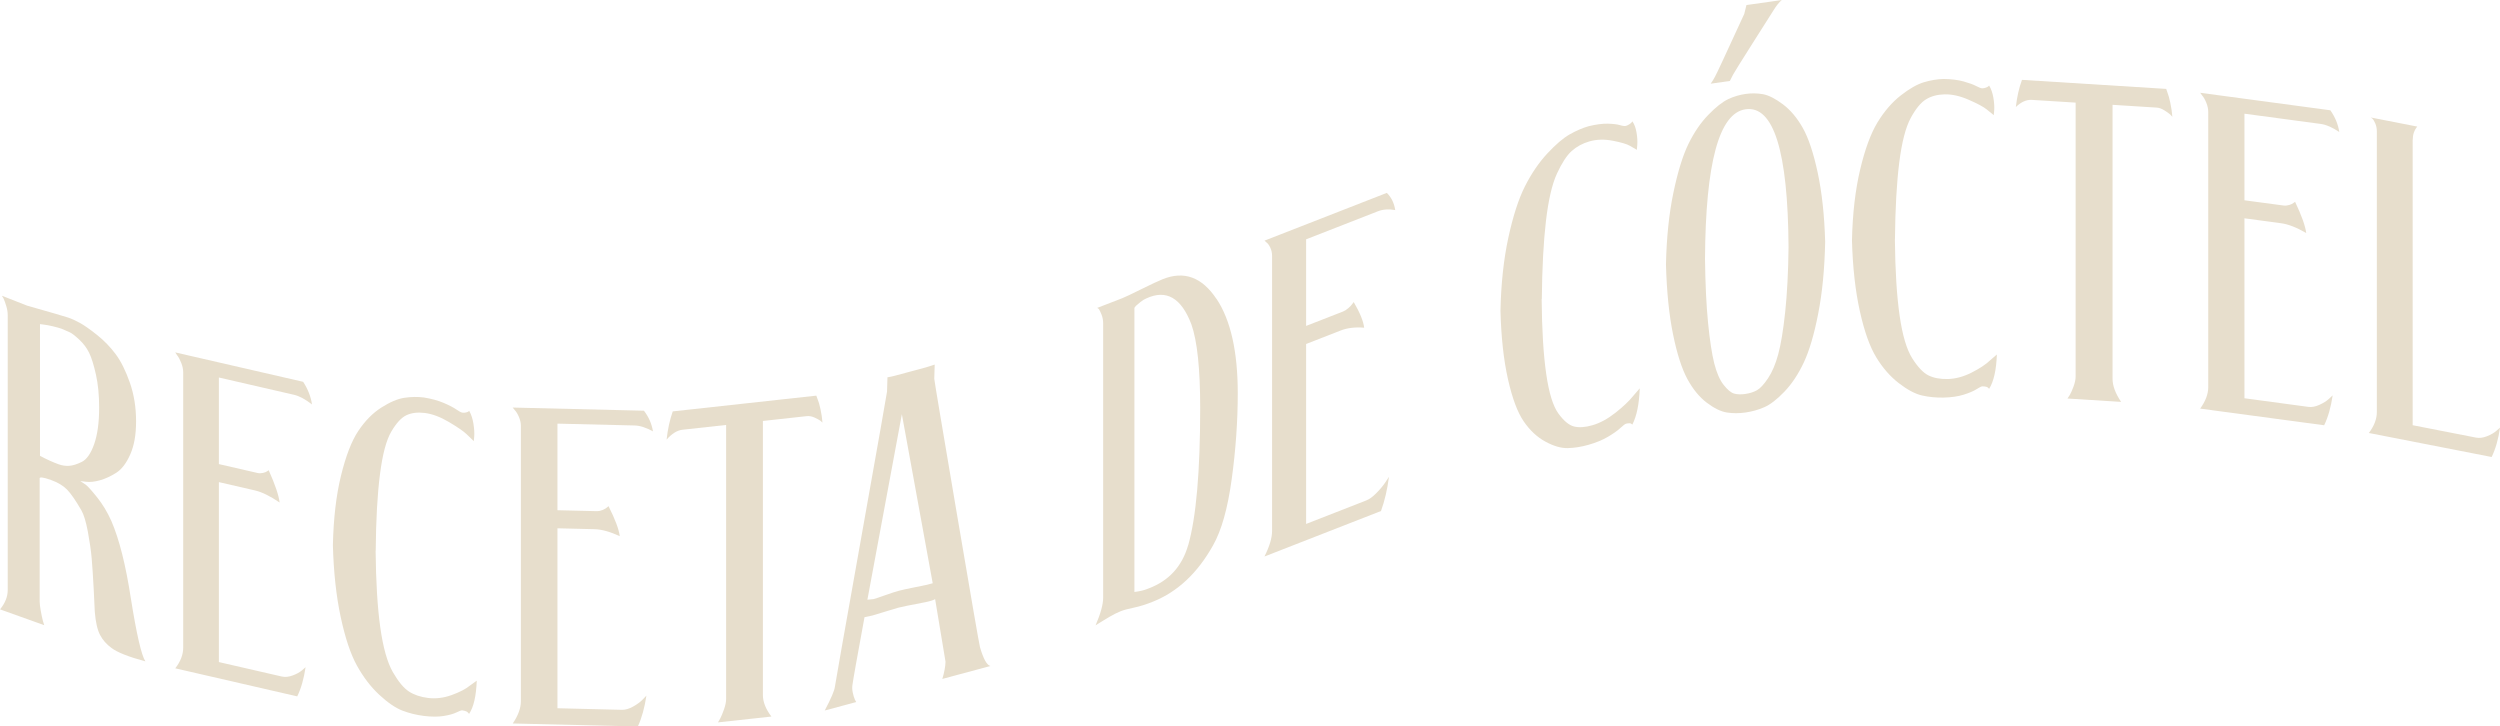 <?xml version="1.0" encoding="UTF-8"?>
<svg id="Layer_2" data-name="Layer 2" xmlns="http://www.w3.org/2000/svg" viewBox="0 0 475.82 138.26">
  <defs>
    <style>
      .cls-1 {
        fill: #e7decc;
      }
    </style>
  </defs>
  <g id="Layer_1-2" data-name="Layer 1">
    <g>
      <path class="cls-1" d="M24.91,113.91c1.08,6.79,2,10.78,2.76,11.97-3.24-.88-5.4-1.74-6.47-2.57-.92-.67-1.64-1.48-2.15-2.45s-.85-2.44-1.01-4.43c0-.33-.07-1.74-.2-4.2-.13-2.46-.26-4.45-.39-5.95-.13-1.5-.38-3.2-.73-5.1-.36-1.9-.77-3.26-1.24-4.07-1.08-1.87-1.99-3.18-2.72-3.93-.74-.75-1.75-1.36-3.04-1.82-1.55-.56-2.28-.63-2.17-.23v23.35c0,.39.07.97.2,1.73.13.76.28,1.43.43,2.02l.24.76-8.41-3.01c.97-1.19,1.46-2.41,1.46-3.67v-52.32c0-.56-.09-1.14-.28-1.75-.18-.61-.36-1.08-.51-1.42l-.32-.53,4.82,1.89c4.53,1.28,7.12,2.04,7.78,2.26.66.22,1.4.56,2.23,1.01s1.92,1.22,3.28,2.3,2.54,2.31,3.55,3.66c1.01,1.36,1.91,3.17,2.7,5.43.79,2.27,1.18,4.71,1.18,7.34s-.37,4.61-1.1,6.29c-.74,1.68-1.63,2.85-2.67,3.51-1.04.66-2.07,1.14-3.1,1.43-1.03.29-1.92.38-2.68.28l-1.07-.13c.26.15.6.38,1.01.67.41.3,1.14,1.11,2.19,2.42,1.05,1.31,1.96,2.82,2.72,4.52,1.5,3.47,2.74,8.39,3.71,14.74ZM11.17,88.37c.66.24,1.32.33,1.99.29.67-.04,1.47-.29,2.41-.75.93-.46,1.72-1.59,2.35-3.37.63-1.79.95-4.1.95-6.96,0-2.35-.2-4.44-.61-6.28-.41-1.84-.84-3.22-1.3-4.16-.46-.93-1.09-1.77-1.9-2.52s-1.4-1.21-1.78-1.37c-.38-.16-.9-.39-1.56-.68-.42-.15-.97-.3-1.64-.46-.67-.16-1.26-.27-1.76-.33l-.71-.09v25.07c1.29.69,2.47,1.22,3.55,1.61Z"/>
      <path class="cls-1" d="M59.39,76.98c-1.28-.99-2.42-1.61-3.43-1.84l-14.3-3.29v16.48l7.35,1.69c.33.08.67.07,1.04-.01s.63-.19.8-.32l.29-.19c1.23,2.74,1.92,4.79,2.08,6.14-1.8-1.22-3.36-1.99-4.7-2.3l-6.86-1.58v34.25l11.97,2.75c.63.14,1.31.08,2.06-.2.75-.27,1.34-.6,1.78-.97l.69-.6c-.33,2.22-.86,4.07-1.59,5.55l-23.21-5.34c1.01-1.3,1.51-2.61,1.51-3.93v-52.41c0-.56-.12-1.15-.37-1.78-.25-.63-.5-1.11-.78-1.46l-.37-.55,24.35,5.6c.9,1.38,1.46,2.81,1.68,4.28Z"/>
      <path class="cls-1" d="M71.49,104.8c.06,5.91.35,10.78.89,14.62.54,3.84,1.34,6.67,2.39,8.5,1.05,1.82,2.07,3.05,3.06,3.69.98.64,2.2,1.05,3.64,1.23,1.47.18,2.97,0,4.49-.55s2.69-1.15,3.49-1.81l1.29-.93c-.11,2.95-.6,5.05-1.46,6.32-.06-.06-.12-.14-.21-.24-.08-.09-.17-.16-.25-.2-.08-.04-.2-.08-.35-.13-.15-.05-.31-.08-.48-.1-.17-.02-.53.11-1.1.39-.57.28-1.38.51-2.43.68-1.05.17-2.32.17-3.79-.01-1.41-.18-2.77-.51-4.08-1.01-1.3-.5-2.77-1.5-4.39-3-1.62-1.5-3.04-3.36-4.26-5.56-1.22-2.21-2.25-5.3-3.1-9.28-.85-3.98-1.34-8.52-1.48-13.62.11-5.07.62-9.49,1.54-13.24.92-3.76,2.01-6.6,3.29-8.52,1.28-1.92,2.74-3.41,4.39-4.46,1.65-1.05,3.11-1.67,4.39-1.86,1.28-.19,2.51-.21,3.7-.06,1.47.24,2.73.59,3.79,1.04,1.05.45,1.85.87,2.39,1.24.54.38.93.58,1.17.61.24.03.46.02.69-.04.22-.06.36-.11.42-.16l.17-.15c.39.69.66,1.52.81,2.47.15.96.2,1.75.15,2.39l-.08.91c-.33-.32-.79-.76-1.37-1.32-.58-.56-1.7-1.33-3.35-2.31-1.65-.98-3.18-1.55-4.6-1.73-1.36-.17-2.52-.03-3.49.42-.97.45-1.93,1.49-2.89,3.12-.96,1.63-1.68,4.34-2.16,8.14-.49,3.8-.76,8.64-.81,14.53Z"/>
      <path class="cls-1" d="M124.29,82.11c-1.31-.73-2.49-1.11-3.52-1.13l-14.67-.35v16.48l7.54.18c.34,0,.69-.07,1.07-.23.38-.16.65-.32.82-.48l.29-.24c1.26,2.49,1.97,4.39,2.14,5.71-1.84-.85-3.45-1.3-4.82-1.33l-7.04-.17v34.25l12.28.3c.64.01,1.35-.19,2.12-.62s1.38-.88,1.82-1.34l.71-.74c-.34,2.28-.88,4.24-1.63,5.87l-23.81-.57c1.03-1.51,1.55-2.92,1.55-4.24v-52.41c0-.56-.13-1.13-.38-1.71s-.52-1.01-.8-1.3l-.38-.47,24.98.6c.92,1.2,1.49,2.51,1.72,3.94Z"/>
      <path class="cls-1" d="M155.37,75.31l.25.69c.17.37.35,1,.54,1.87.19.87.32,1.73.38,2.56l-.42-.37c-.28-.19-.66-.39-1.14-.61-.49-.21-.95-.29-1.4-.25l-8.38.92v52.16c0,1.31.54,2.68,1.62,4.1l-10.17,1.11.42-.72c.22-.42.46-1,.73-1.76.26-.75.4-1.41.4-1.97v-52.16l-8.29.91c-1.03.11-2.04.74-3.04,1.88.22-1.98.61-3.77,1.17-5.37l27.34-3Z"/>
      <path class="cls-1" d="M188.5,126.76l-9.15,2.46c.38-1.25.58-2.34.61-3.27l-1.98-11.92c-.32.2-.96.4-1.9.59-2.86.55-4.58.89-5.14,1.05-.38.1-1.22.36-2.53.76-1.31.41-2.1.65-2.37.72l-1.5.32c-1.43,7.76-2.2,12.09-2.31,12.99-.05.41-.03.87.08,1.38.11.52.24.96.41,1.34l.24.44-5.99,1.61c1.21-2.28,1.86-3.8,1.94-4.55.05-.46,1.72-9.9,5-28.3,3.28-18.41,4.92-27.69,4.92-27.86l.08-2.71c.49-.07.96-.17,1.42-.3l5.91-1.59,1.66-.53-.08,2.71c.05.54,1.47,9,4.25,25.38,2.78,16.37,4.26,24.94,4.45,25.7.65,2.23,1.31,3.42,1.98,3.58ZM176.39,111.31l1.13-.3-5.87-32.17-6.56,35.3,1.17-.11c.32-.09,1.07-.33,2.23-.75,1.16-.41,2.02-.69,2.59-.84.62-.17,1.61-.38,2.96-.65s2.13-.43,2.35-.48Z"/>
      <path class="cls-1" d="M231.54,56.88c2.69,4.05,4.04,10.04,4.04,17.95,0,5.31-.38,10.76-1.15,16.35-.76,5.59-1.95,9.8-3.56,12.63-2.93,5.24-6.71,8.79-11.35,10.67-1.37.56-2.61.94-3.71,1.17s-1.94.45-2.51.68c-.65.26-1.37.62-2.16,1.08-.79.46-1.43.85-1.92,1.16l-.7.45c.96-2.23,1.44-3.98,1.44-5.24v-52.28c0-.56-.1-1.08-.29-1.58-.19-.49-.37-.86-.53-1.11l-.31-.21,4.78-1.85c.6-.24,1.82-.82,3.67-1.74,1.85-.92,3.18-1.54,3.98-1.86,4.09-1.66,7.51-.41,10.26,3.73ZM226.14,103.81c1.53-5.37,2.29-14.09,2.29-26.17,0-7.44-.56-12.73-1.67-15.89-1.92-5.07-4.78-6.72-8.59-4.95-.36.15-.73.37-1.11.68-.38.31-.67.56-.88.75l-.27.36v54.08c1.01-.13,1.84-.32,2.49-.59.05-.02.13-.05.23-.09,3.83-1.44,6.33-4.17,7.5-8.19Z"/>
      <path class="cls-1" d="M265.54,39.98c-1.22-.22-2.32-.14-3.28.23l-13.67,5.34v16.48l7.03-2.74c.31-.12.64-.33,1-.64.35-.3.61-.57.76-.8l.27-.36c1.17,2,1.84,3.63,1.99,4.88-1.72-.14-3.22.04-4.49.54l-6.56,2.56v34.25l11.44-4.47c.6-.23,1.26-.71,1.97-1.44.72-.73,1.28-1.41,1.7-2.05l.66-1.01c-.31,2.41-.82,4.58-1.52,6.51l-22.18,8.66c.96-1.91,1.45-3.53,1.45-4.84v-52.41c0-.56-.12-1.08-.35-1.56s-.48-.81-.74-.99l-.35-.32,23.28-9.09c.86.84,1.39,1.93,1.6,3.27Z"/>
      <path class="cls-1" d="M293.42,56.92c.05,5.88.34,10.63.87,14.26.52,3.62,1.3,6.13,2.32,7.53,1.02,1.4,2.01,2.22,2.96,2.46.95.24,2.13.17,3.53-.24,1.42-.41,2.88-1.2,4.35-2.36,1.48-1.16,2.61-2.24,3.39-3.21l1.25-1.45c-.11,2.99-.58,5.29-1.41,6.9-.05-.04-.12-.09-.2-.15-.08-.06-.16-.09-.24-.1-.08,0-.2,0-.34.01-.15.01-.3.04-.46.09-.16.05-.52.32-1.07.83-.55.51-1.34,1.06-2.36,1.66-1.02.6-2.24,1.1-3.67,1.51-1.37.39-2.69.6-3.95.63-1.26.03-2.68-.38-4.25-1.23-1.57-.85-2.95-2.13-4.13-3.85-1.18-1.71-2.18-4.39-3-8.03s-1.3-7.98-1.43-13.03c.11-5.12.6-9.74,1.49-13.87.89-4.12,1.95-7.41,3.18-9.84,1.24-2.44,2.65-4.51,4.25-6.23,1.6-1.72,3.02-2.93,4.25-3.63,1.24-.7,2.43-1.22,3.59-1.55,1.42-.35,2.65-.51,3.67-.49,1.02.03,1.79.12,2.32.28.52.16.9.2,1.13.14.23-.07.45-.17.67-.32.21-.15.35-.25.4-.33l.16-.21c.38.54.64,1.25.79,2.14s.19,1.67.14,2.33l-.08.95c-.32-.19-.77-.44-1.33-.77-.56-.33-1.65-.65-3.24-.96-1.6-.31-3.08-.27-4.45.12-1.32.38-2.44.99-3.38,1.83-.94.84-1.87,2.27-2.8,4.28s-1.63,5.02-2.1,9.01c-.47,3.99-.73,8.95-.79,14.86Z"/>
      <path class="cls-1" d="M328.91,18.87c1.08-.5,2.19-.83,3.32-.99,1.13-.16,2.24-.14,3.32.05,1.08.2,2.34.84,3.78,1.92,1.44,1.08,2.7,2.57,3.78,4.48,1.08,1.9,2.03,4.73,2.84,8.49s1.29,8.17,1.43,13.23c-.11,5.16-.55,9.71-1.33,13.67-.77,3.95-1.69,7.05-2.74,9.28-1.05,2.23-2.28,4.08-3.69,5.55-1.41,1.47-2.69,2.46-3.82,2.95-1.14.5-2.33.83-3.57,1.01-1.25.18-2.44.18-3.57,0s-2.41-.8-3.82-1.87c-1.41-1.07-2.64-2.57-3.69-4.51s-1.96-4.76-2.72-8.48c-.76-3.72-1.21-8.16-1.35-13.31.11-5.1.58-9.65,1.41-13.64.83-3.99,1.79-7.09,2.86-9.29,1.08-2.21,2.34-4.06,3.78-5.54,1.44-1.49,2.7-2.48,3.78-2.99ZM332.23,74.97c.8-.11,1.51-.34,2.14-.68s1.33-1.1,2.12-2.27,1.44-2.7,1.95-4.57c.51-1.88.96-4.56,1.33-8.05.37-3.49.59-7.62.64-12.38-.11-18.24-2.84-26.98-8.18-26.22-5.04.71-7.61,10.2-7.72,28.47.06,4.74.25,8.8.58,12.16.33,3.36.73,5.94,1.18,7.74.46,1.79,1.05,3.16,1.79,4.09.73.93,1.4,1.48,1.99,1.65.59.17,1.32.19,2.18.07ZM326.46,14.5c.17-.25,2.01-4.2,5.52-11.85l.42-1.69,6.72-.95c-.5.41-1.04,1.08-1.62,2.03-.44.71-1.77,2.8-3.99,6.29-2.21,3.49-3.43,5.44-3.65,5.86l-.62,1.22-3.65.52c.3-.41.59-.88.87-1.42Z"/>
      <path class="cls-1" d="M360.65,45.59c.06,5.9.36,10.72.9,14.48s1.35,6.47,2.41,8.14c1.06,1.67,2.09,2.75,3.08,3.24.99.49,2.21.72,3.67.69,1.48-.04,2.99-.44,4.53-1.22,1.54-.78,2.71-1.55,3.52-2.33l1.3-1.12c-.11,2.97-.6,5.14-1.47,6.53-.06-.05-.13-.12-.21-.2-.08-.08-.17-.14-.25-.16-.08-.03-.2-.05-.36-.08-.15-.02-.31-.03-.48-.03-.17,0-.54.19-1.11.55-.57.36-1.39.71-2.45,1.04-1.06.33-2.33.52-3.81.55-1.43.03-2.79-.1-4.11-.4-1.31-.3-2.79-1.09-4.42-2.35-1.63-1.26-3.07-2.9-4.3-4.93s-2.27-4.96-3.12-8.81c-.85-3.85-1.35-8.32-1.49-13.4.11-5.09.63-9.58,1.55-13.48.92-3.89,2.03-6.9,3.31-9.01,1.29-2.11,2.76-3.82,4.42-5.12,1.66-1.3,3.14-2.14,4.42-2.52,1.29-.38,2.53-.59,3.73-.62,1.48.02,2.75.18,3.81.47,1.06.3,1.87.59,2.41.88.54.29.94.44,1.17.43s.47-.05.69-.14c.22-.09.36-.16.42-.22l.17-.17c.39.63.66,1.42.82,2.35.15.93.2,1.72.15,2.37l-.08.92c-.33-.27-.8-.64-1.38-1.12-.59-.47-1.71-1.08-3.37-1.8-1.66-.73-3.21-1.08-4.63-1.04-1.37.03-2.54.35-3.52.95-.98.6-1.95,1.78-2.91,3.55s-1.69,4.59-2.18,8.46-.76,8.75-.82,14.65Z"/>
      <path class="cls-1" d="M412.29,16.92l.25.73c.17.4.35,1.06.54,1.96.19.91.32,1.78.38,2.62l-.42-.45c-.28-.24-.66-.51-1.15-.81-.49-.3-.96-.46-1.4-.49l-8.41-.53v52.16c0,1.31.54,2.77,1.63,4.38l-10.21-.64.42-.64c.22-.38.47-.92.73-1.63.26-.71.4-1.34.4-1.9V19.53l-8.33-.52c-1.03-.06-2.05.39-3.05,1.36.22-1.94.61-3.66,1.17-5.17l27.45,1.72Z"/>
      <path class="cls-1" d="M445.21,25.11c-1.3-.87-2.47-1.38-3.49-1.52l-14.54-1.95v16.48l7.48,1c.33.04.69,0,1.06-.11s.64-.25.81-.39l.29-.21c1.25,2.63,1.95,4.61,2.12,5.94-1.83-1.06-3.42-1.68-4.78-1.86l-6.98-.94v34.25l12.17,1.64c.64.09,1.34-.04,2.1-.39.76-.34,1.36-.72,1.81-1.14l.71-.66c-.33,2.25-.87,4.15-1.62,5.69l-23.6-3.17c1.02-1.4,1.54-2.76,1.54-4.07V21.3c0-.56-.12-1.14-.37-1.75-.25-.61-.51-1.07-.79-1.38l-.37-.51,24.77,3.33c.91,1.3,1.48,2.67,1.7,4.13Z"/>
      <path class="cls-1" d="M459.2,26.59v54.34l12.06,2.36c.63.12,1.32.04,2.08-.26.75-.3,1.35-.64,1.79-1.03l.7-.62c-.33,2.23-.86,4.09-1.6,5.6l-23.37-4.57c1.01-1.34,1.52-2.66,1.52-3.98V25.01c0-.56-.1-1.06-.29-1.5-.19-.44-.37-.75-.54-.92l-.33-.23,8.85,1.73c-.58.7-.86,1.54-.86,2.51Z"/>
    </g>
  </g>
</svg>